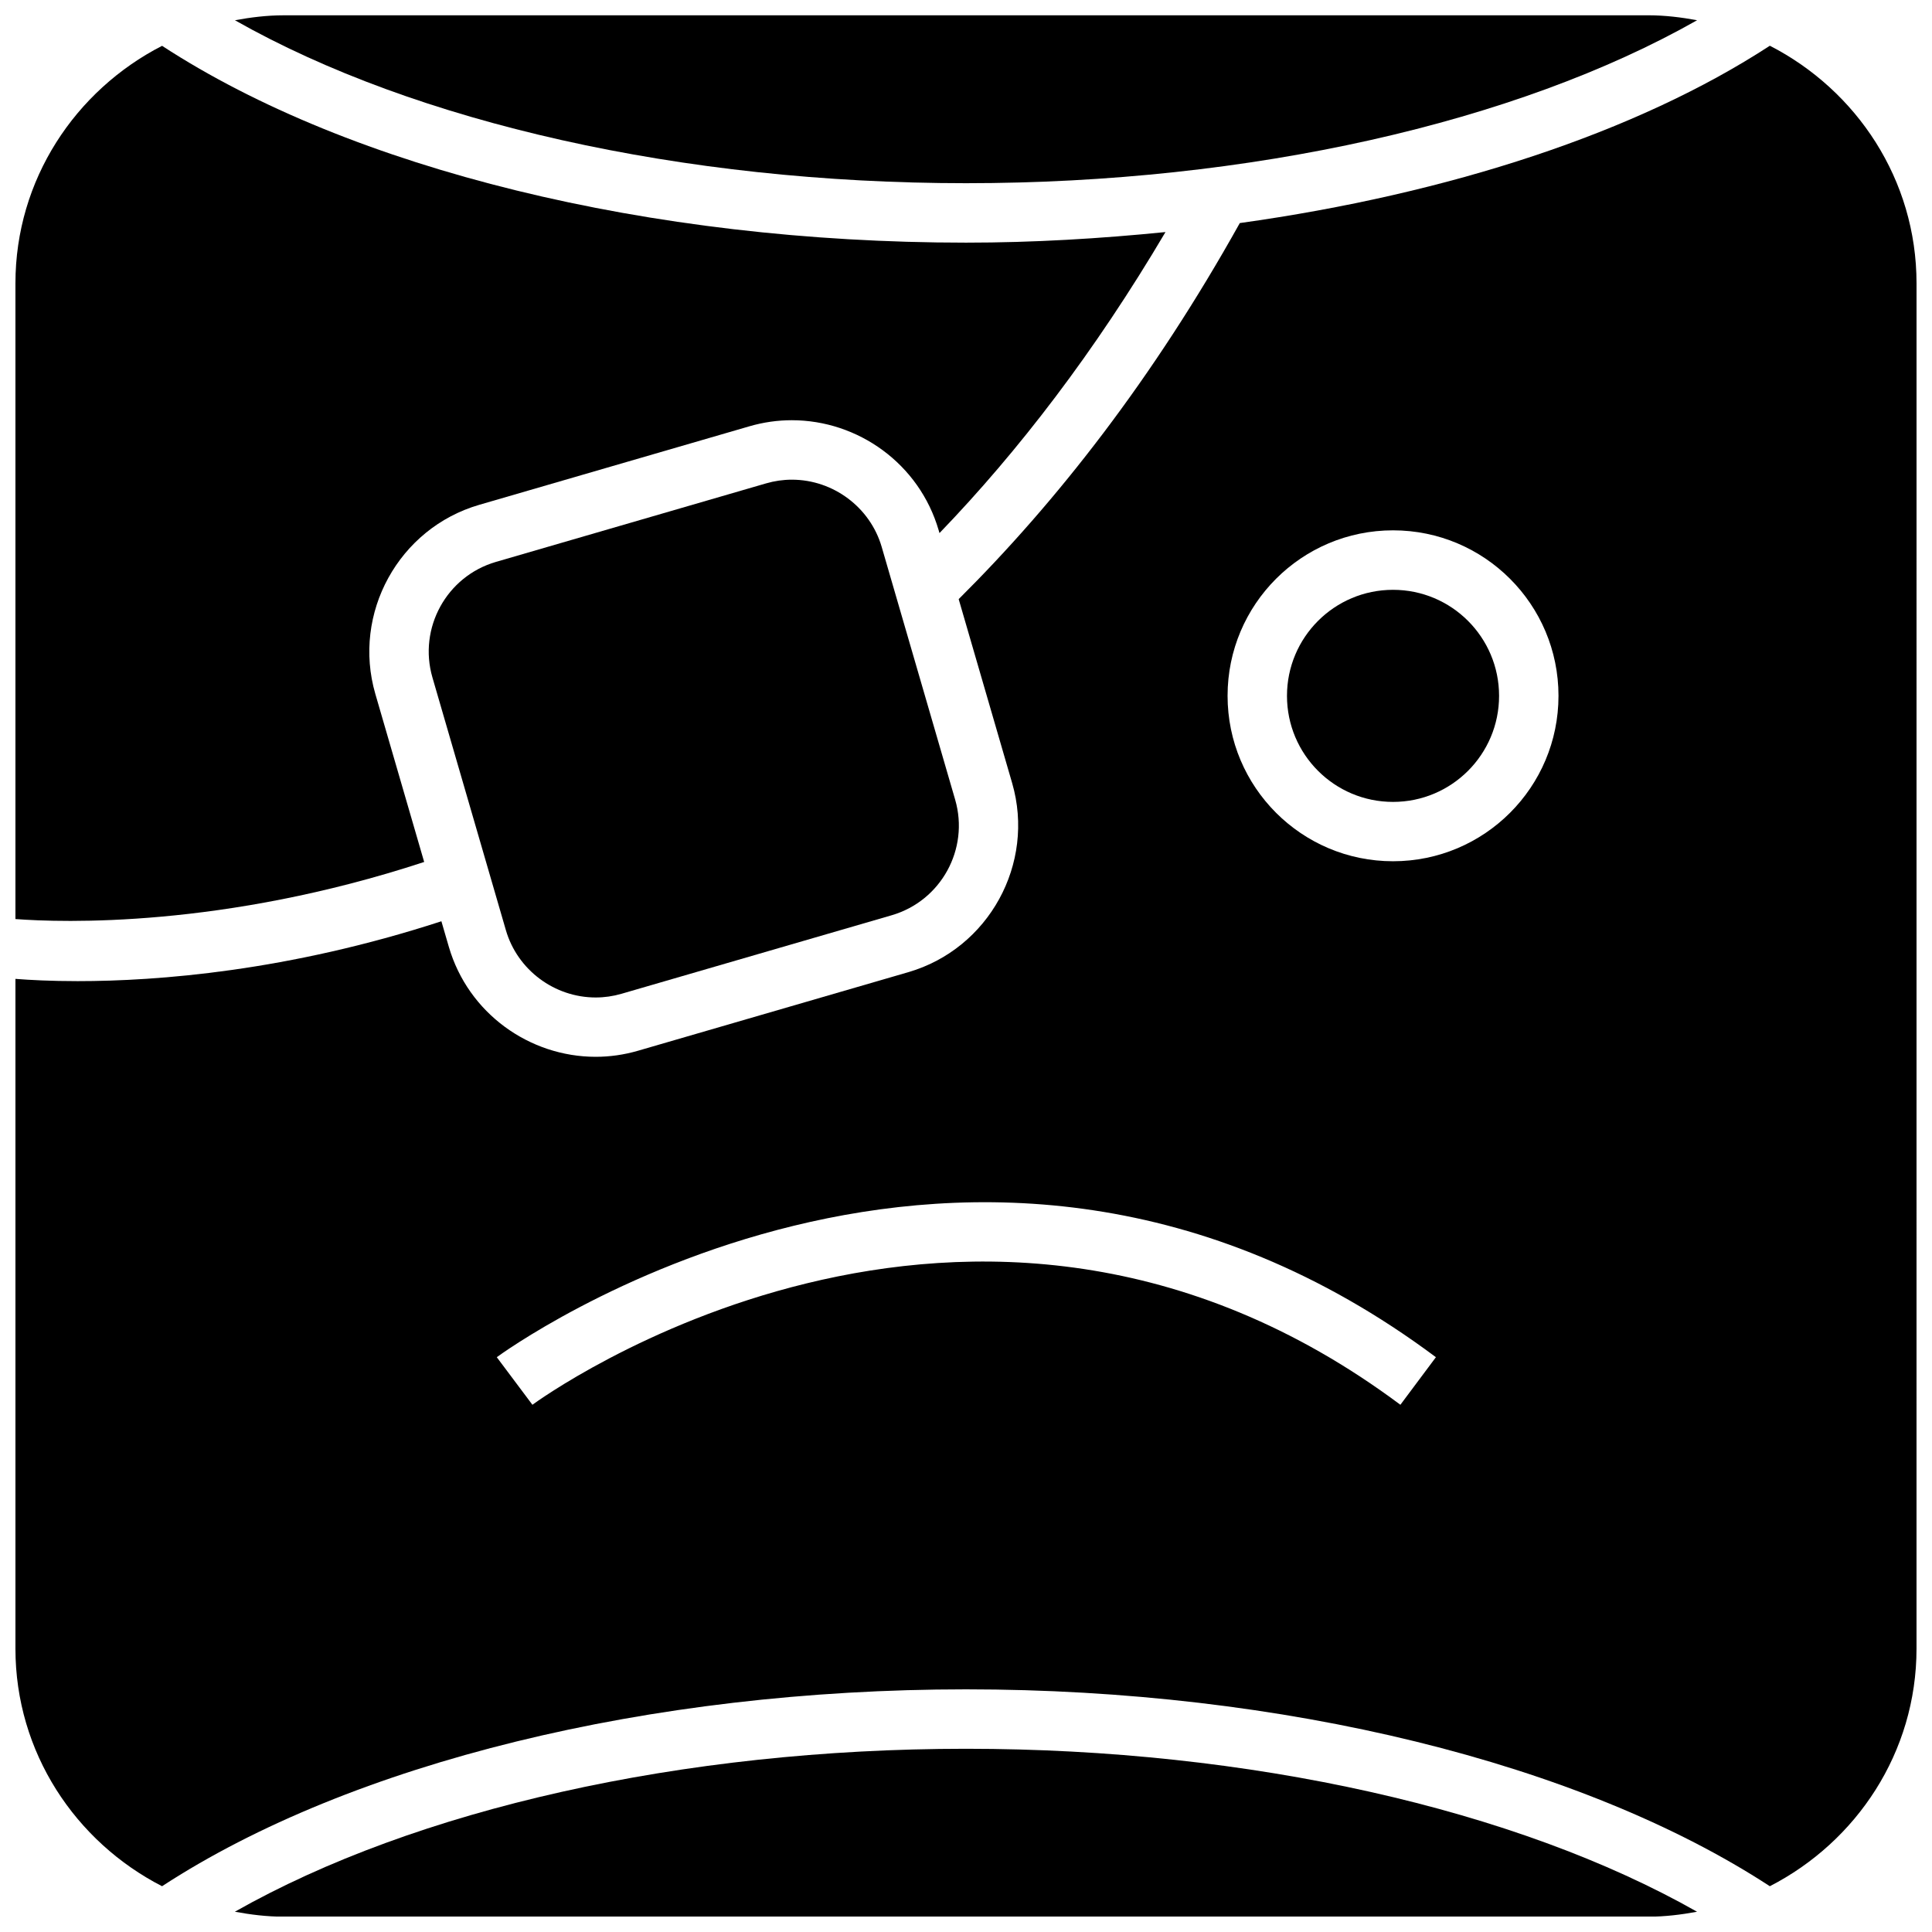 <?xml version="1.0" encoding="UTF-8"?>
<!-- Uploaded to: SVG Repo, www.svgrepo.com, Generator: SVG Repo Mixer Tools -->
<svg width="800px" height="800px" version="1.1" viewBox="144 144 512 512" xmlns="http://www.w3.org/2000/svg">
 <defs>
  <clipPath id="d">
   <path d="m206 607h388v44.902h-388z"/>
  </clipPath>
  <clipPath id="c">
   <path d="m206 148.09h388v44.906h-388z"/>
  </clipPath>
  <clipPath id="b">
   <path d="m148.09 156h304.91v233h-304.91z"/>
  </clipPath>
  <clipPath id="a">
   <path d="m148.09 156h503.81v488h-503.81z"/>
  </clipPath>
 </defs>
 <g clip-path="url(#d)">
  <path d="m206.25 650.63c4.188 0.77 8.469 1.309 12.879 1.309h361.73c4.41 0 8.691-0.535 12.879-1.309-47.848-27.145-118.59-43.188-193.75-43.188-75.164 0-145.9 16.043-193.75 43.188z"/>
 </g>
 <g clip-path="url(#c)">
  <path d="m400 192.55c75.18 0 145.91-16.043 193.75-43.188-4.188-0.77-8.469-1.309-12.879-1.309l-361.73 0.004c-4.41 0-8.691 0.535-12.879 1.309 47.844 27.141 118.58 43.184 193.75 43.184z"/>
 </g>
 <path d="m353.85 271.12c-2.297 0-4.598 0.332-6.816 0.977l-71.605 20.812c-13.082 3.809-20.625 17.539-16.832 30.621l19.477 67.008c3.055 10.484 12.832 17.805 23.805 17.805 2.297 0 4.598-0.332 6.816-0.977l71.605-20.812c13.082-3.809 20.625-17.539 16.832-30.621l-19.477-67.008c-3.055-10.484-12.844-17.805-23.805-17.805z"/>
 <g clip-path="url(#b)">
  <path d="m256.41 372.43-12.941-44.523c-6.203-21.363 6.188-43.926 27.551-50.129l71.605-20.812c3.731-1.086 7.512-1.605 11.211-1.605 17.539 0 33.785 11.523 38.918 29.156l0.219 0.754c20.941-21.727 41.172-48.082 59.891-79.773-17.27 1.73-34.922 2.805-52.867 2.805-83.867 0-162.98-19.508-213.05-52.16-22.957 11.789-38.859 35.438-38.859 62.957v168.46c12.344 0.93 54.977 2.394 108.32-15.129z"/>
 </g>
 <path d="m541.27 328.41c0 15.52-12.582 28.102-28.102 28.102-15.523 0-28.105-12.582-28.105-28.102 0-15.52 12.582-28.102 28.105-28.102 15.52 0 28.102 12.582 28.102 28.102"/>
 <g clip-path="url(#a)">
  <path d="m613.03 156.12c-35.219 22.969-84.938 39.25-140.47 46.996-22.969 41.188-48.461 73.777-74.5 99.66l14.168 48.742c6.203 21.363-6.188 43.926-27.551 50.129l-71.605 20.812c-3.731 1.086-7.512 1.605-11.211 1.605-17.539 0-33.785-11.523-38.918-29.156l-1.969-6.769c-0.031 0-0.047 0.016-0.078 0.031-40.539 13.195-75.113 15.84-96.305 15.84-7.164 0-12.676-0.301-16.5-0.598v177.48c0 27.535 15.902 51.184 38.855 62.977 50.066-32.668 129.18-52.176 213.05-52.176 83.867 0 162.98 19.508 213.03 52.176 22.953-11.793 38.871-35.441 38.871-62.977l0.004-361.8c0-27.52-15.902-51.184-38.871-62.973zm-97.914 360.16c-113.94-84.969-228.86-0.867-230.02 0l-9.445-12.609c1.258-0.93 125.64-91.945 248.88 0zm-1.949-144.04c-24.215 0-43.848-19.633-43.848-43.848 0-24.215 19.633-43.848 43.848-43.848 24.215 0 43.848 19.633 43.848 43.848 0 24.23-19.633 43.848-43.848 43.848z"/>
 </g>
</svg>